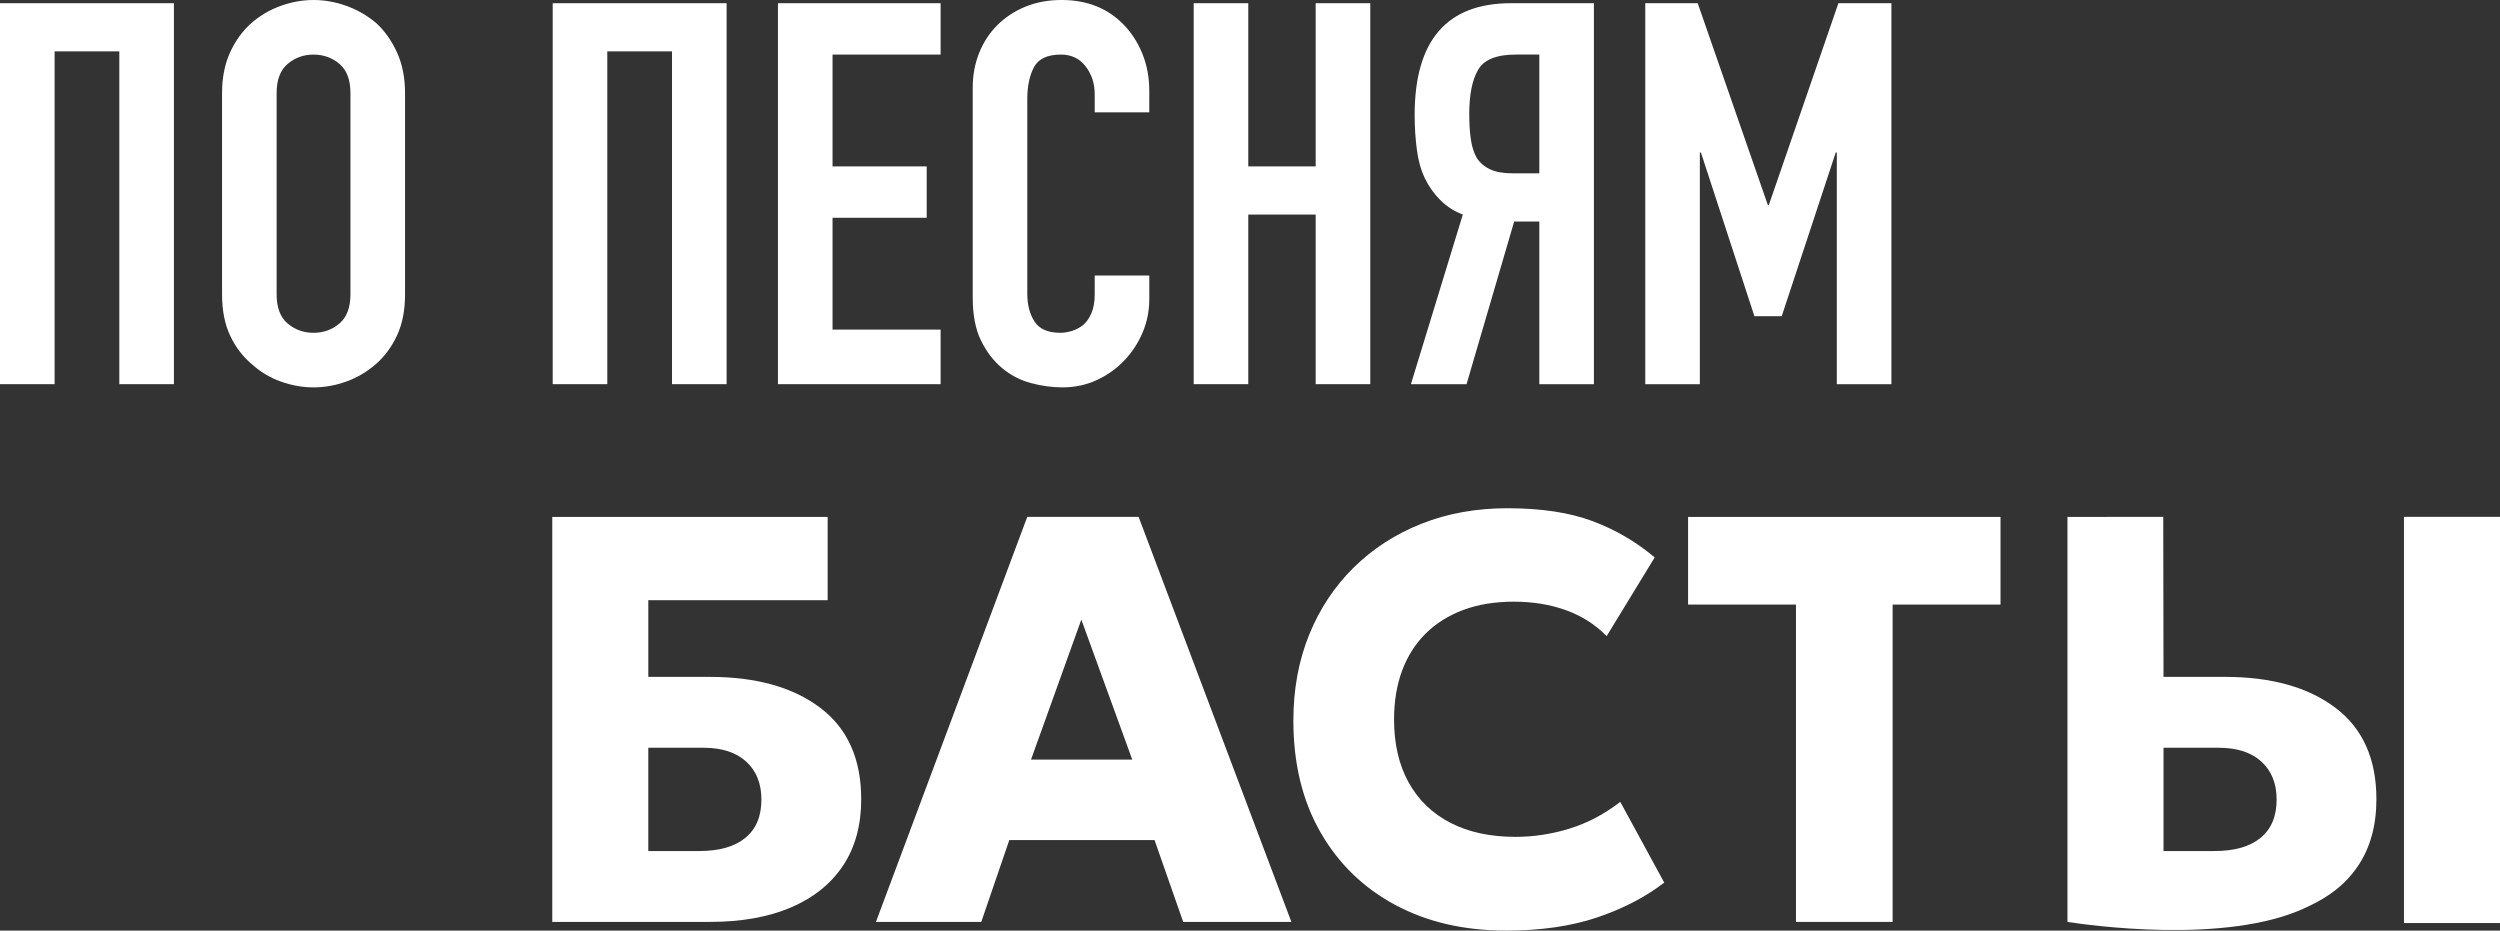 <?xml version="1.0" encoding="UTF-8"?> <svg xmlns="http://www.w3.org/2000/svg" xmlns:xlink="http://www.w3.org/1999/xlink" xmlns:xodm="http://www.corel.com/coreldraw/odm/2003" xml:space="preserve" width="56.043mm" height="20.861mm" version="1.1" style="shape-rendering:geometricPrecision; text-rendering:geometricPrecision; image-rendering:optimizeQuality; fill-rule:evenodd; clip-rule:evenodd" viewBox="0 0 5482.81 2040.88"><rect x="0" y="0" width="5482.81" height="2040.88" fill="#333333" stroke="none"/> <defs> <style type="text/css"> .fil0 {fill:white;fill-rule:nonzero} </style> </defs> <g id="баста">  <polygon class="fil0" points="-0,842.54 -0,7.04 381.4,7.04 381.4,842.54 261.67,842.54 261.67,112.65 119.73,112.65 119.73,842.54 "></polygon> <path class="fil0" d="M606.67 645.41c0,28.95 7.97,50.29 24.03,63.95 16.04,13.7 35.02,20.53 56.95,20.53 21.88,0 40.85,-6.84 56.91,-20.53 16.02,-13.67 24.02,-35 24.02,-63.95l0 -441.21c0,-28.93 -8,-50.26 -24.02,-63.95 -16.05,-13.67 -35.03,-20.53 -56.91,-20.53 -21.92,0 -40.9,6.87 -56.95,20.53 -16.05,13.7 -24.03,35.02 -24.03,63.95l0 441.21zm-119.69 -441.21c0,-33.65 5.87,-63.37 17.6,-89.18 11.74,-25.82 27.37,-47.32 46.9,-64.54 18.78,-16.43 40.11,-28.92 63.99,-37.55 23.85,-8.6 47.91,-12.91 72.17,-12.91 24.22,0 48.28,4.31 72.16,12.91 23.85,8.63 45.56,21.12 65.13,37.55 18.77,17.22 34.03,38.72 45.73,64.54 11.77,25.82 17.64,55.53 17.64,89.18l0 441.21c0,35.2 -5.87,65.33 -17.64,90.35 -11.7,25.06 -26.95,45.77 -45.73,62.19 -19.57,17.23 -41.28,30.13 -65.13,38.73 -23.88,8.59 -47.94,12.9 -72.16,12.9 -24.26,0 -48.32,-4.31 -72.17,-12.9 -23.88,-8.6 -45.21,-21.5 -63.99,-38.73 -19.53,-16.43 -35.16,-37.13 -46.9,-62.19 -11.73,-25.02 -17.6,-55.15 -17.6,-90.35l0 -441.21z"></path> <polygon class="fil0" points="1212.13,842.54 1212.13,7.04 1593.54,7.04 1593.54,842.54 1473.81,842.54 1473.81,112.65 1331.86,112.65 1331.86,842.54 "></polygon> <polygon class="fil0" points="1706.13,842.54 1706.13,7.04 2062.86,7.04 2062.86,119.7 1825.86,119.7 1825.86,364.95 2032.34,364.95 2032.34,477.6 1825.86,477.6 1825.86,722.85 2062.86,722.85 2062.86,842.54 "></polygon> <path class="fil0" d="M2520.53 604.32l0 51.64c0,25.81 -4.9,50.29 -14.67,73.33 -9.8,23.09 -23.29,43.62 -40.51,61.6 -17.19,18.02 -37.34,32.3 -60.43,42.83 -23.06,10.57 -47.91,15.85 -74.48,15.85 -22.72,0 -45.77,-3.11 -69.27,-9.39 -23.43,-6.25 -44.59,-17.19 -63.37,-32.82 -18.77,-15.67 -34.2,-35.79 -46.31,-60.47 -12.15,-24.63 -18.19,-56.12 -18.19,-94.43l0 -460.02c0,-27.37 4.7,-52.81 14.05,-76.28 9.42,-23.43 22.71,-43.79 39.93,-61.02 17.19,-17.19 37.72,-30.68 61.6,-40.48 23.85,-9.76 50.26,-14.67 79.21,-14.67 56.32,0 102.09,18.39 137.26,55.15 17.22,18.02 30.71,39.35 40.51,63.95 9.77,24.64 14.67,51.46 14.67,80.42l0 46.9 -119.7 0 0 -39.86c0,-23.51 -6.66,-43.84 -19.95,-61.06 -13.32,-17.19 -31.3,-25.82 -53.97,-25.82 -29.75,0 -49.49,9.22 -59.26,27.61 -9.8,18.36 -14.67,41.63 -14.67,69.78l0 427.13c0,24.26 5.24,44.59 15.85,61.06 10.56,16.4 29.54,24.64 56.87,24.64 7.84,0 16.26,-1.38 25.27,-4.11 8.97,-2.76 17.39,-7.25 25.19,-13.53 7.04,-6.24 12.9,-14.84 17.64,-25.82 4.69,-10.94 7.03,-24.64 7.03,-41.07l0 -41.07 119.7 0z"></path> <polygon class="fil0" points="2617.9,842.54 2617.9,7.04 2737.62,7.04 2737.62,364.95 2885.44,364.95 2885.44,7.04 3005.17,7.04 3005.17,842.54 2885.44,842.54 2885.44,470.56 2737.62,470.56 2737.62,842.54 "></polygon> <path class="fil0" d="M3324.33 119.69c-42.28,0 -69.82,11.15 -82.73,33.48 -12.91,22.26 -19.36,54.56 -19.36,96.78 0,21.15 1.13,39.72 3.52,55.77 2.34,16.02 6.62,29.51 12.9,40.44 7.04,10.98 16.81,19.36 29.3,25.23 12.49,5.87 29.37,8.8 50.46,8.8l57.5 0 0 -260.51 -51.6 0zm51.6 722.84l0 -356.73 -55.15 0 -104.45 356.73 -122 0 113.82 -371.99c-18.77,-7.03 -35.23,-17.6 -49.32,-31.68 -14.05,-14.05 -25.4,-30.09 -34,-48.11 -8.63,-17.98 -14.49,-39.1 -17.6,-63.33 -3.14,-24.26 -4.73,-49.29 -4.73,-75.11 0,-163.52 70.41,-245.28 211.22,-245.28l181.92 0 0 835.5 -119.73 0z"></path> <polygon class="fil0" points="3608.29,842.54 3608.29,7.04 3723.28,7.04 3877.01,449.44 3879.35,449.44 4031.86,7.04 4148.07,7.04 4148.07,842.54 4028.38,842.54 4028.38,334.44 4026.03,334.44 3907.52,693.51 3847.67,693.51 3730.33,334.44 3727.98,334.44 3727.98,842.54 "></polygon> <path class="fil0" d="M1421.8 1866.44l111.62 0c44.03,0 77.76,-9.64 101.23,-28.89 23.5,-19.26 35.2,-47.25 35.2,-84.04 0,-35.1 -11.11,-62.85 -33.26,-83.15 -22.23,-20.29 -53.43,-30.44 -93.61,-30.44l-121.17 0 0 226.51zm-210.63 155.41l0 -888.16 603.98 0 0 182.68 -393.34 0 0 168.14 135.16 0c101.47,0 182.16,22.61 242.04,67.86 59.81,45.28 89.73,112.1 89.73,200.49 0,57.09 -13.31,105.64 -39.93,145.64 -26.65,39.96 -64.75,70.55 -114.21,91.67 -49.52,21.12 -108.71,31.68 -177.63,31.68l-345.79 0z"></path> <path class="fil0" d="M4744.86 1866.44l111.62 0c44,0 77.72,-9.6 101.19,-28.89 23.54,-19.26 35.24,-47.25 35.24,-84.04 0,-35.1 -11.11,-62.85 -33.3,-83.15 -22.23,-20.29 -53.43,-30.41 -93.6,-30.41l-121.15 0 0 226.48zm-210.66 155.45l0 -888.2c70.06,-0.07 140.09,-0.1 210.07,-0.14 0.21,116.97 0.38,233.97 0.56,350.96l135.15 0c101.51,0 182.16,22.61 242.05,67.86 59.84,45.28 89.73,112.1 89.73,200.49 0,57.09 -13.29,105.68 -39.94,145.64 -36.34,54.63 -86.52,78.52 -114.17,91.67 -174.98,83 -482.87,37.96 -523.45,31.72z"></path> <path class="fil0" d="M2261.13 1665.93l222.06 0 -111.69 -307.07 -110.37 307.07zm-340.08 355.93l331.84 -888.23 244.25 0 335.02 888.23 -237.27 0 -62.82 -179.54 -318.52 0 -61.5 179.54 -230.99 0z"></path> <path class="fil0" d="M3302.86 2040.88c-92.22,0 -173.29,-18.8 -243.32,-56.46 -69.99,-37.66 -124.66,-90.94 -164.01,-159.9 -39.31,-68.92 -59.01,-150.34 -59.01,-244.22 0,-68.54 11.52,-131.21 34.58,-188.16 23.09,-56.85 55.67,-105.99 97.73,-147.47 42.08,-41.45 91.67,-73.48 148.79,-96.09 57.05,-22.64 119.89,-33.96 188.43,-33.96 74,0 136.15,9.42 186.48,28.23 50.35,18.8 95.81,45.35 136.4,79.62l-105.31 172.57c-24.95,-25.4 -54.67,-44.32 -89.11,-56.77 -34.52,-12.49 -72.65,-18.74 -114.55,-18.74 -41.41,0 -78.3,6.05 -110.72,18.09 -32.3,12.08 -59.81,29.3 -82.45,51.69 -22.61,22.44 -39.87,49.49 -51.7,81.25 -11.84,31.72 -17.74,67.47 -17.74,107.19 0,53.74 10.66,99.85 31.99,138.3 21.37,38.48 51.91,68.02 91.74,88.53 39.73,20.5 87.29,30.75 142.72,30.75 39.76,0 79.17,-6.04 118.31,-18.05 39.13,-12.08 76.24,-31.65 111.37,-58.71l96.39 176.99c-41.03,31.75 -90.07,57.18 -147.16,76.48 -57.12,19.26 -123.7,28.85 -199.87,28.85z"></path> <polygon class="fil0" points="3938.79,2021.88 3938.79,1325.89 3702.17,1325.89 3702.17,1133.69 4387.36,1133.69 4387.36,1325.89 4150.73,1325.89 4150.73,2021.88 "></polygon> <polygon class="fil0" points="5482.81,2024.36 5272.18,2024.36 5272.18,1133.51 5482.81,1133.51 "></polygon> </g> </svg> 